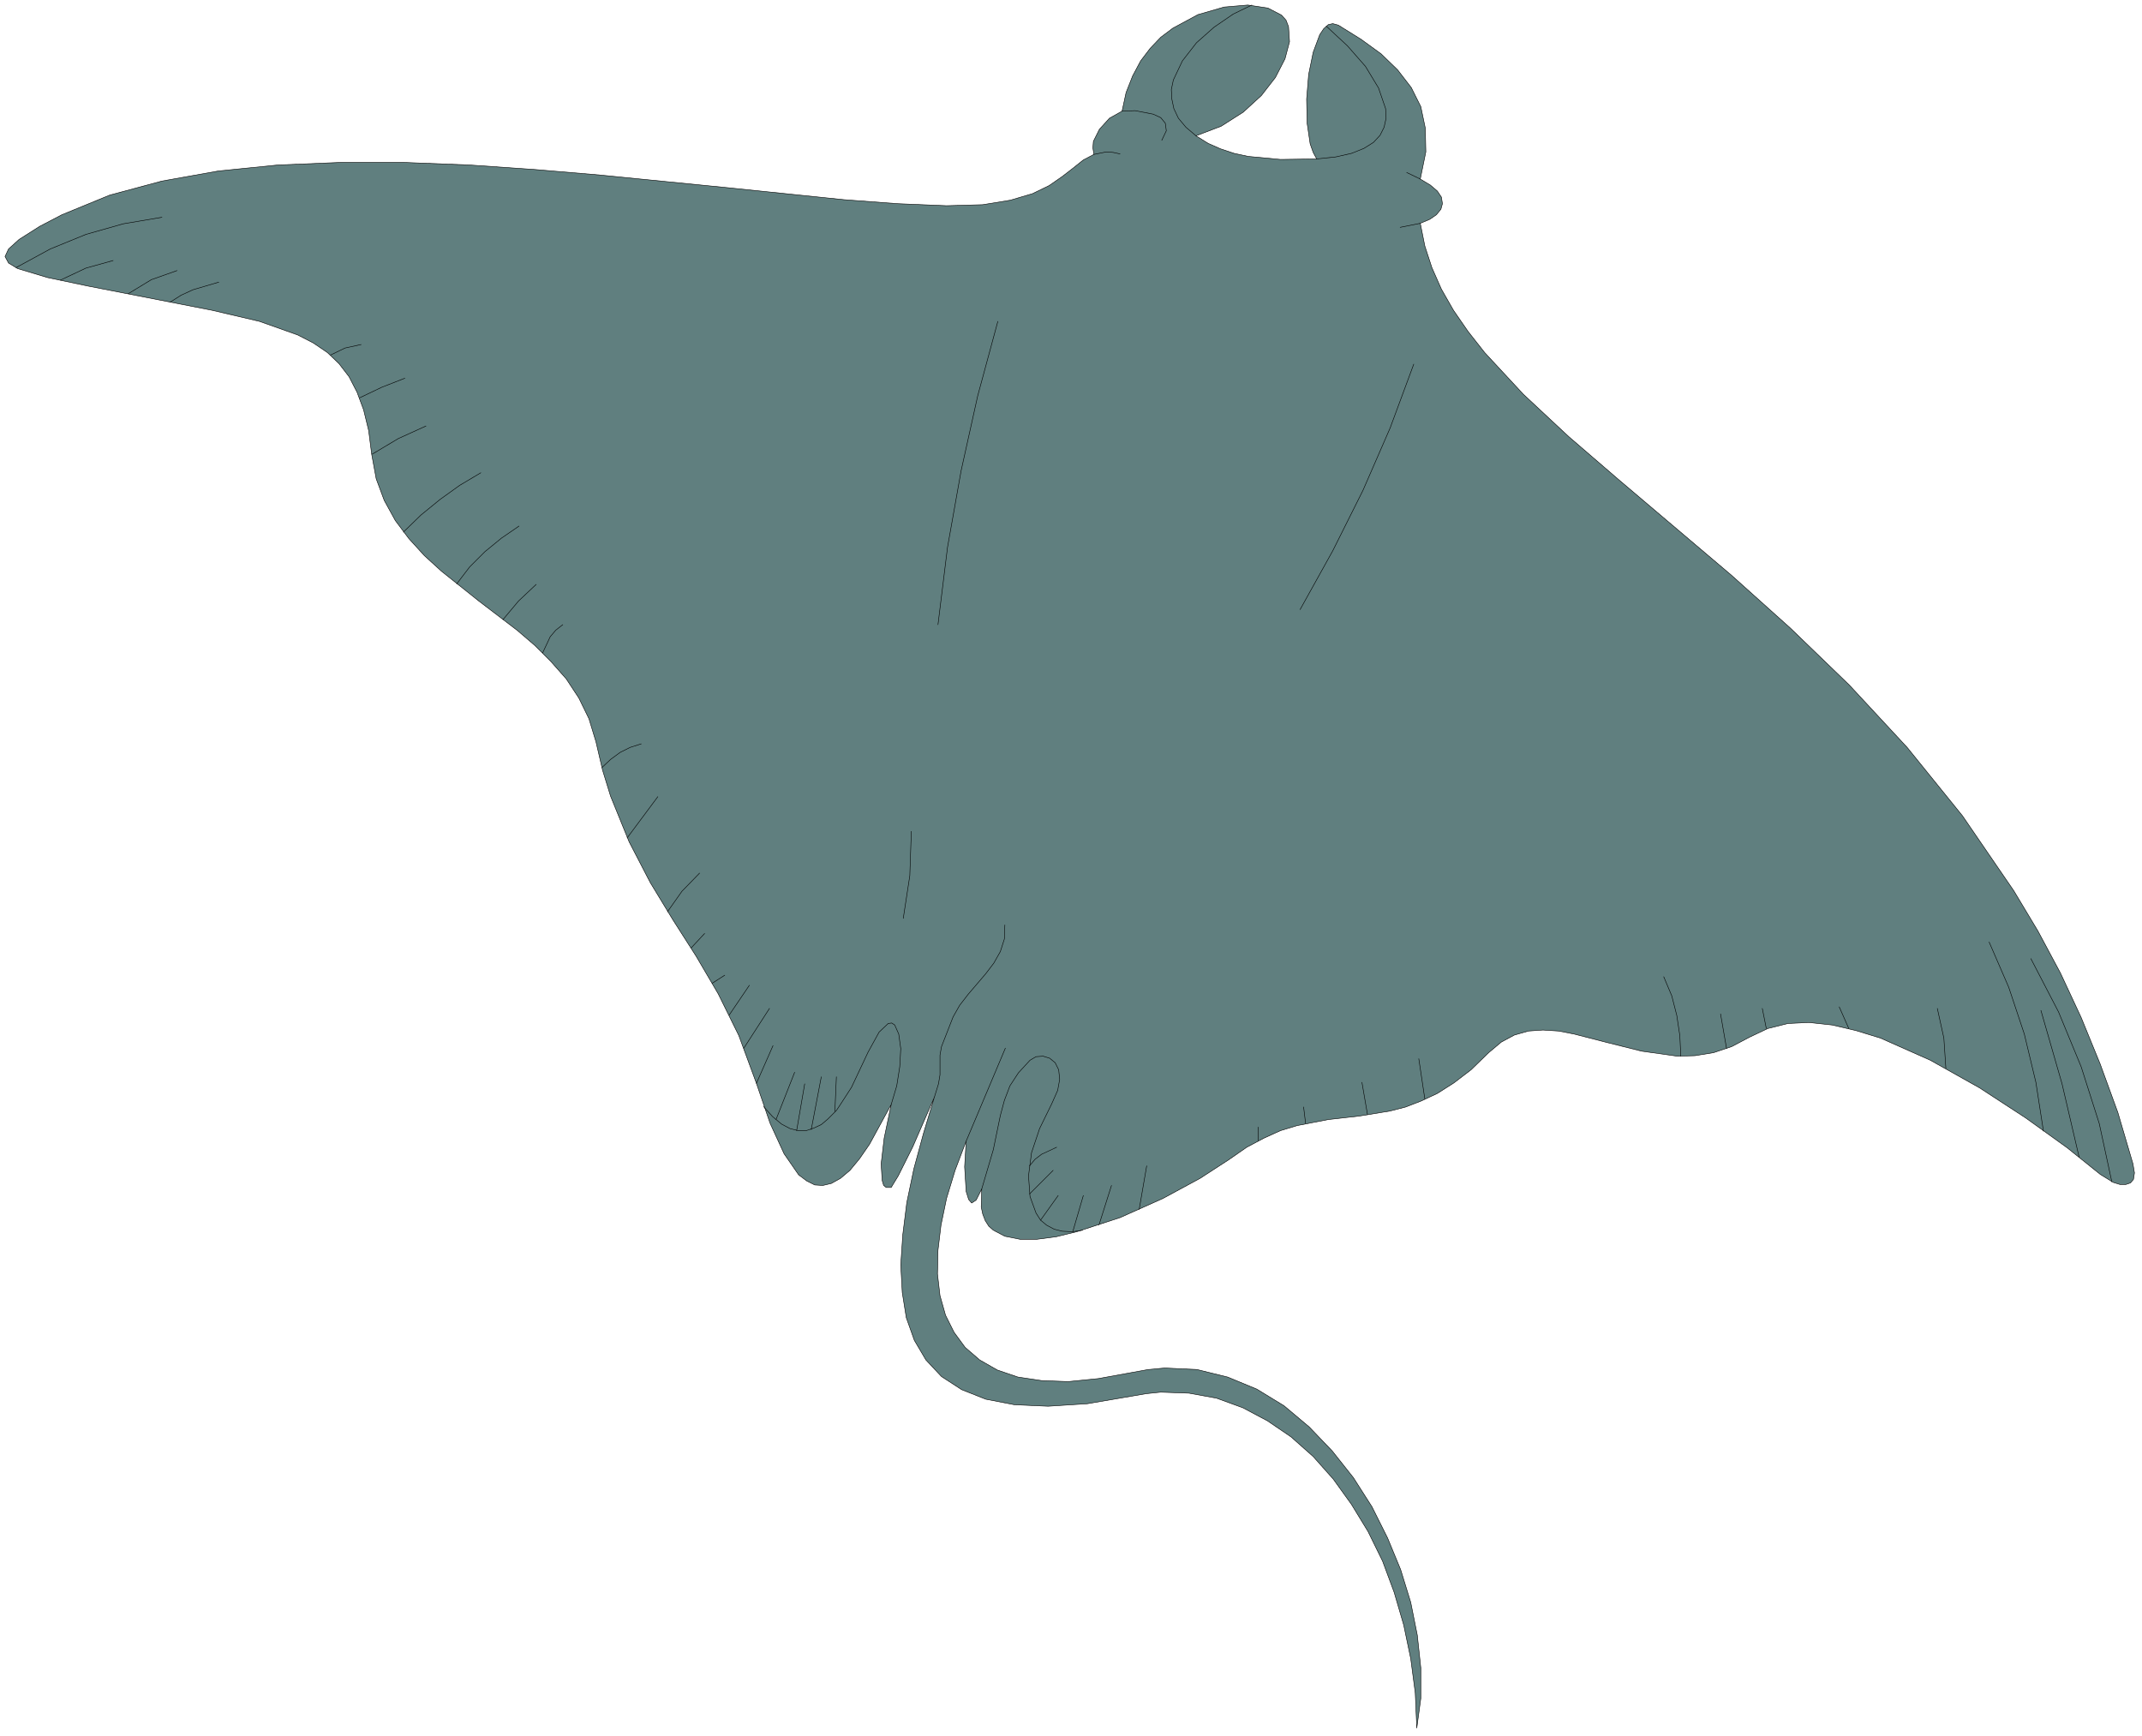 <?xml version="1.0" encoding="UTF-8" standalone="no"?>
<svg
   xmlns:dc="http://purl.org/dc/elements/1.1/"
   xmlns:cc="http://creativecommons.org/ns#"
   xmlns:rdf="http://www.w3.org/1999/02/22-rdf-syntax-ns#"
   xmlns:svg="http://www.w3.org/2000/svg"
   xmlns="http://www.w3.org/2000/svg"
   xmlns:sodipodi="http://sodipodi.sourceforge.net/DTD/sodipodi-0.dtd"
   xmlns:inkscape="http://www.inkscape.org/namespaces/inkscape"
   version="1.0"
   width="75.106mm"
   height="60.854mm"
   id="svg120"
   sodipodi:docname="CS000301.WMF">
  <sodipodi:namedview
     pagecolor="#ffffff"
     bordercolor="#666666"
     borderopacity="1"
     objecttolerance="10"
     gridtolerance="10"
     guidetolerance="10"
     inkscape:pageopacity="0"
     inkscape:pageshadow="2"
     inkscape:window-width="640"
     inkscape:window-height="480"
     id="namedview122" />
  <defs
     id="defs6">
    <clipPath
       clipPathUnits="userSpaceOnUse"
       id="clipWmfPath1">
      <path
         d="M 0,0 L 283.733,0 L 283.733,229.867 L 0,229.867 z"
         id="path2" />
    </clipPath>
    <pattern
       id="WMFhbasepattern"
       patternUnits="userSpaceOnUse"
       width="6"
       height="6"
       x="0"
       y="0" />
  </defs>
  <path
     style="fill:#607f7f;fill-rule:evenodd;fill-opacity:1;stroke:none;"
     clip-path="url(#clipWmfPath1)"
     d="  M 128.037,151.223   L 126.57,155.088   L 125.437,158.821   L 124.704,162.353   L 124.304,165.685   L 124.237,168.818   L 124.571,171.684   L 125.304,174.283   L 126.437,176.549   L 127.903,178.548   L 129.836,180.214   L 132.169,181.547   L 134.902,182.48   L 138.034,182.947   L 141.567,183.08   L 145.566,182.68   L 149.965,181.881   L 152.164,181.481   L 154.364,181.281   L 158.629,181.481   L 162.695,182.48   L 166.561,184.08   L 170.16,186.279   L 173.493,189.079   L 176.559,192.278   L 179.358,195.81   L 181.824,199.675   L 183.89,203.808   L 185.623,208.006   L 186.956,212.338   L 187.823,216.671   L 188.289,221.003   L 188.289,225.068   L 187.756,229   L 187.556,224.335   L 186.956,219.803   L 186.023,215.338   L 184.757,211.005   L 183.224,206.873   L 181.291,202.941   L 179.091,199.342   L 176.692,196.01   L 174.026,193.011   L 171.093,190.411   L 167.961,188.279   L 164.695,186.546   L 161.229,185.28   L 157.563,184.613   L 153.831,184.48   L 151.898,184.68   L 149.965,185.013   L 144.099,186.013   L 138.901,186.346   L 134.435,186.146   L 130.636,185.413   L 127.437,184.147   L 124.771,182.414   L 122.705,180.214   L 121.172,177.615   L 120.105,174.616   L 119.572,171.284   L 119.372,167.618   L 119.639,163.619   L 120.172,159.354   L 121.105,154.888   L 122.371,150.223   L 123.838,145.358   L 120.972,151.956   L 119.039,155.821   L 118.306,157.021   L 118.106,157.354   L 117.439,157.354   L 117.106,157.088   L 116.906,156.421   L 116.773,154.222   L 117.172,150.823   L 118.106,146.358   L 115.24,151.623   L 113.907,153.555   L 112.64,155.088   L 111.374,156.155   L 110.174,156.821   L 109.041,157.088   L 107.975,157.021   L 106.908,156.488   L 105.842,155.688   L 103.909,152.889   L 102.043,148.824   L 100.243,143.558   L 97.91,137.227   L 95.178,131.695   L 92.245,126.697   L 89.179,121.898   L 86.18,116.966   L 83.38,111.568   L 80.914,105.503   L 79.848,102.037   L 78.981,98.305   L 78.048,95.239   L 76.715,92.507   L 75.049,89.974   L 73.05,87.708   L 70.85,85.509   L 68.517,83.509   L 63.452,79.644   L 58.52,75.711   L 56.253,73.645   L 54.187,71.379   L 52.388,68.98   L 50.921,66.314   L 49.855,63.448   L 49.255,60.183   L 48.855,57.05   L 48.189,54.318   L 47.322,51.985   L 46.256,49.919   L 44.923,48.186   L 43.39,46.72   L 41.524,45.453   L 39.457,44.387   L 34.392,42.588   L 28.127,41.121   L 11.731,37.922   L 6.332,36.789   L 2.333,35.59   L 1.133,34.857   L 0.667,33.99   L 1.133,32.99   L 2.533,31.724   L 5.265,29.991   L 8.198,28.458   L 14.53,25.859   L 21.462,23.993   L 28.927,22.66   L 36.858,21.86   L 45.056,21.527   L 53.587,21.527   L 62.185,21.86   L 70.85,22.46   L 79.515,23.193   L 96.311,24.859   L 111.84,26.459   L 118.972,26.992   L 125.437,27.259   L 130.236,27.125   L 133.902,26.526   L 136.835,25.659   L 139.034,24.593   L 140.767,23.393   L 142.233,22.26   L 143.566,21.194   L 144.966,20.461   L 144.833,19.594   L 144.899,18.728   L 145.699,17.128   L 147.032,15.662   L 148.698,14.729   L 149.232,12.263   L 150.098,10.064   L 151.164,8.064   L 152.431,6.398   L 153.831,4.932   L 155.43,3.732   L 158.763,1.933   L 162.229,0.933   L 165.361,0.666   L 168.027,1.066   L 169.827,1.999   L 170.427,2.666   L 170.76,3.532   L 170.893,5.532   L 170.293,7.798   L 169.027,10.264   L 167.161,12.663   L 164.761,14.862   L 161.829,16.728   L 158.496,17.995   L 160.096,18.994   L 161.762,19.728   L 163.562,20.327   L 165.428,20.727   L 169.693,21.127   L 174.492,21.061   L 174.026,20.194   L 173.626,19.061   L 173.226,16.329   L 173.159,13.13   L 173.426,9.864   L 174.026,6.931   L 174.892,4.599   L 175.425,3.799   L 176.025,3.266   L 176.625,3.132   L 177.358,3.332   L 180.358,5.198   L 183.024,7.131   L 185.223,9.264   L 187.023,11.597   L 188.289,14.129   L 188.889,16.995   L 188.956,20.127   L 188.222,23.726   L 189.555,24.526   L 190.489,25.326   L 191.022,26.126   L 191.155,26.992   L 190.955,27.725   L 190.355,28.458   L 189.489,29.058   L 188.222,29.591   L 188.822,32.591   L 189.755,35.456   L 191.022,38.322   L 192.621,41.121   L 194.554,43.921   L 196.754,46.72   L 201.886,52.252   L 207.885,57.85   L 214.616,63.648   L 229.479,76.245   L 237.278,83.243   L 245.076,90.774   L 252.741,99.038   L 260.072,108.102   L 266.871,118.032   L 270.07,123.364   L 273.069,128.963   L 275.802,134.828   L 278.335,141.026   L 280.667,147.424   L 282.667,154.222   L 282.867,155.422   L 282.734,156.288   L 282.334,156.755   L 281.734,156.954   L 280.934,156.954   L 280.068,156.688   L 278.335,155.622   L 273.936,152.089   L 268.47,148.157   L 262.338,144.158   L 255.807,140.493   L 249.208,137.56   L 245.942,136.56   L 242.81,135.827   L 239.744,135.494   L 236.944,135.627   L 234.278,136.294   L 231.879,137.427   L 229.479,138.693   L 227.08,139.493   L 224.614,139.893   L 222.281,139.959   L 217.549,139.293   L 213.017,138.16   L 208.618,137.027   L 206.551,136.627   L 204.485,136.494   L 202.552,136.627   L 200.686,137.16   L 198.953,138.093   L 197.287,139.493   L 194.954,141.759   L 192.688,143.492   L 190.489,144.891   L 188.356,145.891   L 186.29,146.691   L 184.223,147.224   L 180.158,147.89   L 176.025,148.357   L 171.893,149.157   L 169.693,149.823   L 167.494,150.823   L 165.228,152.023   L 162.828,153.689   L 159.029,156.155   L 154.097,158.821   L 148.432,161.353   L 142.7,163.219   L 139.967,163.886   L 137.434,164.219   L 135.168,164.219   L 133.169,163.819   L 131.636,163.019   L 131.036,162.486   L 130.569,161.753   L 130.236,160.887   L 130.036,159.954   L 130.103,157.554   L 129.37,159.021   L 128.77,159.42   L 128.37,158.954   L 128.037,157.888   L 127.837,154.622   L 128.037,151.223  z "
     id="path8" />
  <path
     style="fill:none;stroke:#000000;stroke-width:0.067px;stroke-linecap:round;stroke-linejoin:round;stroke-miterlimit:4;stroke-dasharray:none;stroke-opacity:1;"
     clip-path="url(#clipWmfPath1)"
     d="  M 128.037,151.223   L 126.57,155.088   L 125.437,158.821   L 124.704,162.353   L 124.304,165.685   L 124.237,168.818   L 124.571,171.684   L 125.304,174.283   L 126.437,176.549   L 127.903,178.548   L 129.836,180.214   L 132.169,181.547   L 134.902,182.48   L 138.034,182.947   L 141.567,183.08   L 145.566,182.68   L 149.965,181.881   L 152.164,181.481   L 154.364,181.281   L 158.629,181.481   L 162.695,182.48   L 166.561,184.08   L 170.16,186.279   L 173.493,189.079   L 176.559,192.278   L 179.358,195.81   L 181.824,199.675   L 183.89,203.808   L 185.623,208.006   L 186.956,212.338   L 187.823,216.671   L 188.289,221.003   L 188.289,225.068   L 187.756,229   L 187.556,224.335   L 186.956,219.803   L 186.023,215.338   L 184.757,211.005   L 183.224,206.873   L 181.291,202.941   L 179.091,199.342   L 176.692,196.01   L 174.026,193.011   L 171.093,190.411   L 167.961,188.279   L 164.695,186.546   L 161.229,185.28   L 157.563,184.613   L 153.831,184.48   L 151.898,184.68   L 149.965,185.013   L 144.099,186.013   L 138.901,186.346   L 134.435,186.146   L 130.636,185.413   L 127.437,184.147   L 124.771,182.414   L 122.705,180.214   L 121.172,177.615   L 120.105,174.616   L 119.572,171.284   L 119.372,167.618   L 119.639,163.619   L 120.172,159.354   L 121.105,154.888   L 122.371,150.223   L 123.838,145.358   L 120.972,151.956   L 119.039,155.821   L 118.306,157.021   L 118.106,157.354   L 117.439,157.354   L 117.106,157.088   L 116.906,156.421   L 116.773,154.222   L 117.172,150.823   L 118.106,146.358   L 115.24,151.623   L 113.907,153.555   L 112.64,155.088   L 111.374,156.155   L 110.174,156.821   L 109.041,157.088   L 107.975,157.021   L 106.908,156.488   L 105.842,155.688   L 103.909,152.889   L 102.043,148.824   L 100.243,143.558   L 97.91,137.227   L 95.178,131.695   L 92.245,126.697   L 89.179,121.898   L 86.18,116.966   L 83.38,111.568   L 80.914,105.503   L 79.848,102.037   L 78.981,98.305   L 78.048,95.239   L 76.715,92.507   L 75.049,89.974   L 73.05,87.708   L 70.85,85.509   L 68.517,83.509   L 63.452,79.644   L 58.52,75.711   L 56.253,73.645   L 54.187,71.379   L 52.388,68.98   L 50.921,66.314   L 49.855,63.448   L 49.255,60.183   L 48.855,57.05   L 48.189,54.318   L 47.322,51.985   L 46.256,49.919   L 44.923,48.186   L 43.39,46.72   L 41.524,45.453   L 39.457,44.387   L 34.392,42.588   L 28.127,41.121   L 11.731,37.922   L 6.332,36.789   L 2.333,35.59   L 1.133,34.857   L 0.667,33.99   L 1.133,32.99   L 2.533,31.724   L 5.265,29.991   L 8.198,28.458   L 14.53,25.859   L 21.462,23.993   L 28.927,22.66   L 36.858,21.86   L 45.056,21.527   L 53.587,21.527   L 62.185,21.86   L 70.85,22.46   L 79.515,23.193   L 96.311,24.859   L 111.84,26.459   L 118.972,26.992   L 125.437,27.259   L 130.236,27.125   L 133.902,26.526   L 136.835,25.659   L 139.034,24.593   L 140.767,23.393   L 142.233,22.26   L 143.566,21.194   L 144.966,20.461   L 144.833,19.594   L 144.899,18.728   L 145.699,17.128   L 147.032,15.662   L 148.698,14.729   L 149.232,12.263   L 150.098,10.064   L 151.164,8.064   L 152.431,6.398   L 153.831,4.932   L 155.43,3.732   L 158.763,1.933   L 162.229,0.933   L 165.361,0.666   L 168.027,1.066   L 169.827,1.999   L 170.427,2.666   L 170.76,3.532   L 170.893,5.532   L 170.293,7.798   L 169.027,10.264   L 167.161,12.663   L 164.761,14.862   L 161.829,16.728   L 158.496,17.995   L 160.096,18.994   L 161.762,19.728   L 163.562,20.327   L 165.428,20.727   L 169.693,21.127   L 174.492,21.061   L 174.026,20.194   L 173.626,19.061   L 173.226,16.329   L 173.159,13.13   L 173.426,9.864   L 174.026,6.931   L 174.892,4.599   L 175.425,3.799   L 176.025,3.266   L 176.625,3.132   L 177.358,3.332   L 180.358,5.198   L 183.024,7.131   L 185.223,9.264   L 187.023,11.597   L 188.289,14.129   L 188.889,16.995   L 188.956,20.127   L 188.222,23.726   L 189.555,24.526   L 190.489,25.326   L 191.022,26.126   L 191.155,26.992   L 190.955,27.725   L 190.355,28.458   L 189.489,29.058   L 188.222,29.591   L 188.822,32.591   L 189.755,35.456   L 191.022,38.322   L 192.621,41.121   L 194.554,43.921   L 196.754,46.72   L 201.886,52.252   L 207.885,57.85   L 214.616,63.648   L 229.479,76.245   L 237.278,83.243   L 245.076,90.774   L 252.741,99.038   L 260.072,108.102   L 266.871,118.032   L 270.07,123.364   L 273.069,128.963   L 275.802,134.828   L 278.335,141.026   L 280.667,147.424   L 282.667,154.222   L 282.867,155.422   L 282.734,156.288   L 282.334,156.755   L 281.734,156.954   L 280.934,156.954   L 280.068,156.688   L 278.335,155.622   L 273.936,152.089   L 268.47,148.157   L 262.338,144.158   L 255.807,140.493   L 249.208,137.56   L 245.942,136.56   L 242.81,135.827   L 239.744,135.494   L 236.944,135.627   L 234.278,136.294   L 231.879,137.427   L 229.479,138.693   L 227.08,139.493   L 224.614,139.893   L 222.281,139.959   L 217.549,139.293   L 213.017,138.16   L 208.618,137.027   L 206.551,136.627   L 204.485,136.494   L 202.552,136.627   L 200.686,137.16   L 198.953,138.093   L 197.287,139.493   L 194.954,141.759   L 192.688,143.492   L 190.489,144.891   L 188.356,145.891   L 186.29,146.691   L 184.223,147.224   L 180.158,147.89   L 176.025,148.357   L 171.893,149.157   L 169.693,149.823   L 167.494,150.823   L 165.228,152.023   L 162.828,153.689   L 159.029,156.155   L 154.097,158.821   L 148.432,161.353   L 142.7,163.219   L 139.967,163.886   L 137.434,164.219   L 135.168,164.219   L 133.169,163.819   L 131.636,163.019   L 131.036,162.486   L 130.569,161.753   L 130.236,160.887   L 130.036,159.954   L 130.103,157.554   L 129.37,159.021   L 128.77,159.42   L 128.37,158.954   L 128.037,157.888   L 127.837,154.622   L 128.037,151.223  z "
     id="path10" />
  <path
     style="fill:none;stroke:#000000;stroke-width:0.067px;stroke-linecap:round;stroke-linejoin:round;stroke-miterlimit:4;stroke-dasharray:none;stroke-opacity:1;"
     clip-path="url(#clipWmfPath1)"
     d="  M 128.037,151.223   L 133.235,138.893  "
     id="path12" />
  <path
     style="fill:none;stroke:#000000;stroke-width:0.067px;stroke-linecap:round;stroke-linejoin:round;stroke-miterlimit:4;stroke-dasharray:none;stroke-opacity:1;"
     clip-path="url(#clipWmfPath1)"
     d="  M 133.169,122.564   L 133.102,124.431   L 132.569,126.097   L 131.702,127.63   L 130.636,129.029   L 128.303,131.762   L 127.17,133.228   L 126.304,134.761   L 124.771,138.693   L 124.571,139.826   L 124.571,140.693   L 124.571,142.425   L 124.371,143.625   L 123.838,145.358  "
     id="path14" />
  <path
     style="fill:none;stroke:#000000;stroke-width:0.067px;stroke-linecap:round;stroke-linejoin:round;stroke-miterlimit:4;stroke-dasharray:none;stroke-opacity:1;"
     clip-path="url(#clipWmfPath1)"
     d="  M 118.106,146.358   L 118.839,143.892   L 119.239,141.359   L 119.372,138.96   L 119.105,137.027   L 118.572,135.827   L 118.172,135.561   L 117.706,135.627   L 116.506,136.76   L 115.04,139.426   L 112.84,144.092   L 111.374,146.358   L 110.841,147.157   L 109.708,148.29   L 108.841,149.023   L 107.841,149.49   L 106.842,149.823   L 105.775,149.823   L 104.709,149.557   L 103.576,148.957   L 102.376,147.957   L 101.176,146.624  "
     id="path16" />
  <path
     style="fill:none;stroke:#000000;stroke-width:0.067px;stroke-linecap:round;stroke-linejoin:round;stroke-miterlimit:4;stroke-dasharray:none;stroke-opacity:1;"
     clip-path="url(#clipWmfPath1)"
     d="  M 110.841,142.692   L 110.641,147.291  "
     id="path18" />
  <path
     style="fill:none;stroke:#000000;stroke-width:0.067px;stroke-linecap:round;stroke-linejoin:round;stroke-miterlimit:4;stroke-dasharray:none;stroke-opacity:1;"
     clip-path="url(#clipWmfPath1)"
     d="  M 107.508,149.69   L 108.841,142.692  "
     id="path20" />
  <path
     style="fill:none;stroke:#000000;stroke-width:0.067px;stroke-linecap:round;stroke-linejoin:round;stroke-miterlimit:4;stroke-dasharray:none;stroke-opacity:1;"
     clip-path="url(#clipWmfPath1)"
     d="  M 106.642,143.625   L 105.575,149.823  "
     id="path22" />
  <path
     style="fill:none;stroke:#000000;stroke-width:0.067px;stroke-linecap:round;stroke-linejoin:round;stroke-miterlimit:4;stroke-dasharray:none;stroke-opacity:1;"
     clip-path="url(#clipWmfPath1)"
     d="  M 102.843,148.357   L 105.309,142.092  "
     id="path24" />
  <path
     style="fill:none;stroke:#000000;stroke-width:0.067px;stroke-linecap:round;stroke-linejoin:round;stroke-miterlimit:4;stroke-dasharray:none;stroke-opacity:1;"
     clip-path="url(#clipWmfPath1)"
     d="  M 102.443,138.56   L 100.243,143.558  "
     id="path26" />
  <path
     style="fill:none;stroke:#000000;stroke-width:0.067px;stroke-linecap:round;stroke-linejoin:round;stroke-miterlimit:4;stroke-dasharray:none;stroke-opacity:1;"
     clip-path="url(#clipWmfPath1)"
     d="  M 98.577,138.893   L 101.976,133.628  "
     id="path28" />
  <path
     style="fill:none;stroke:#000000;stroke-width:0.067px;stroke-linecap:round;stroke-linejoin:round;stroke-miterlimit:4;stroke-dasharray:none;stroke-opacity:1;"
     clip-path="url(#clipWmfPath1)"
     d="  M 99.31,130.562   L 96.644,134.494  "
     id="path30" />
  <path
     style="fill:none;stroke:#000000;stroke-width:0.067px;stroke-linecap:round;stroke-linejoin:round;stroke-miterlimit:4;stroke-dasharray:none;stroke-opacity:1;"
     clip-path="url(#clipWmfPath1)"
     d="  M 94.378,130.296   L 96.044,129.229  "
     id="path32" />
  <path
     style="fill:none;stroke:#000000;stroke-width:0.067px;stroke-linecap:round;stroke-linejoin:round;stroke-miterlimit:4;stroke-dasharray:none;stroke-opacity:1;"
     clip-path="url(#clipWmfPath1)"
     d="  M 93.378,123.697   L 91.578,125.63  "
     id="path34" />
  <path
     style="fill:none;stroke:#000000;stroke-width:0.067px;stroke-linecap:round;stroke-linejoin:round;stroke-miterlimit:4;stroke-dasharray:none;stroke-opacity:1;"
     clip-path="url(#clipWmfPath1)"
     d="  M 88.446,120.832   L 90.379,118.099   L 92.712,115.7  "
     id="path36" />
  <path
     style="fill:none;stroke:#000000;stroke-width:0.067px;stroke-linecap:round;stroke-linejoin:round;stroke-miterlimit:4;stroke-dasharray:none;stroke-opacity:1;"
     clip-path="url(#clipWmfPath1)"
     d="  M 87.18,105.569   L 83.114,111.034  "
     id="path38" />
  <path
     style="fill:none;stroke:#000000;stroke-width:0.067px;stroke-linecap:round;stroke-linejoin:round;stroke-miterlimit:4;stroke-dasharray:none;stroke-opacity:1;"
     clip-path="url(#clipWmfPath1)"
     d="  M 84.98,98.571   L 83.514,99.038   L 82.181,99.704   L 80.914,100.637   L 79.781,101.704  "
     id="path40" />
  <path
     style="fill:none;stroke:#000000;stroke-width:0.067px;stroke-linecap:round;stroke-linejoin:round;stroke-miterlimit:4;stroke-dasharray:none;stroke-opacity:1;"
     clip-path="url(#clipWmfPath1)"
     d="  M 74.582,82.776   L 73.649,83.509   L 72.916,84.376   L 71.916,86.508  "
     id="path42" />
  <path
     style="fill:none;stroke:#000000;stroke-width:0.067px;stroke-linecap:round;stroke-linejoin:round;stroke-miterlimit:4;stroke-dasharray:none;stroke-opacity:1;"
     clip-path="url(#clipWmfPath1)"
     d="  M 66.651,82.11   L 68.717,79.644   L 71.05,77.444  "
     id="path44" />
  <path
     style="fill:none;stroke:#000000;stroke-width:0.067px;stroke-linecap:round;stroke-linejoin:round;stroke-miterlimit:4;stroke-dasharray:none;stroke-opacity:1;"
     clip-path="url(#clipWmfPath1)"
     d="  M 68.784,69.713   L 66.451,71.313   L 64.252,73.112   L 62.252,75.112   L 60.519,77.378  "
     id="path46" />
  <path
     style="fill:none;stroke:#000000;stroke-width:0.067px;stroke-linecap:round;stroke-linejoin:round;stroke-miterlimit:4;stroke-dasharray:none;stroke-opacity:1;"
     clip-path="url(#clipWmfPath1)"
     d="  M 53.454,70.513   L 55.787,68.247   L 58.32,66.181   L 60.919,64.315   L 63.718,62.649  "
     id="path48" />
  <path
     style="fill:none;stroke:#000000;stroke-width:0.067px;stroke-linecap:round;stroke-linejoin:round;stroke-miterlimit:4;stroke-dasharray:none;stroke-opacity:1;"
     clip-path="url(#clipWmfPath1)"
     d="  M 56.453,56.45   L 52.788,58.116   L 49.322,60.183  "
     id="path50" />
  <path
     style="fill:none;stroke:#000000;stroke-width:0.067px;stroke-linecap:round;stroke-linejoin:round;stroke-miterlimit:4;stroke-dasharray:none;stroke-opacity:1;"
     clip-path="url(#clipWmfPath1)"
     d="  M 47.655,52.718   L 50.588,51.318   L 53.654,50.119  "
     id="path52" />
  <path
     style="fill:none;stroke:#000000;stroke-width:0.067px;stroke-linecap:round;stroke-linejoin:round;stroke-miterlimit:4;stroke-dasharray:none;stroke-opacity:1;"
     clip-path="url(#clipWmfPath1)"
     d="  M 43.79,47.053   L 45.723,46.12   L 47.855,45.653  "
     id="path54" />
  <path
     style="fill:none;stroke:#000000;stroke-width:0.067px;stroke-linecap:round;stroke-linejoin:round;stroke-miterlimit:4;stroke-dasharray:none;stroke-opacity:1;"
     clip-path="url(#clipWmfPath1)"
     d="  M 28.993,37.389   L 25.594,38.389   L 23.994,39.122   L 22.528,40.055  "
     id="path56" />
  <path
     style="fill:none;stroke:#000000;stroke-width:0.067px;stroke-linecap:round;stroke-linejoin:round;stroke-miterlimit:4;stroke-dasharray:none;stroke-opacity:1;"
     clip-path="url(#clipWmfPath1)"
     d="  M 16.996,38.922   L 20.062,37.056   L 23.461,35.856  "
     id="path58" />
  <path
     style="fill:none;stroke:#000000;stroke-width:0.067px;stroke-linecap:round;stroke-linejoin:round;stroke-miterlimit:4;stroke-dasharray:none;stroke-opacity:1;"
     clip-path="url(#clipWmfPath1)"
     d="  M 14.996,34.523   L 11.397,35.523   L 7.998,37.123  "
     id="path60" />
  <path
     style="fill:none;stroke:#000000;stroke-width:0.067px;stroke-linecap:round;stroke-linejoin:round;stroke-miterlimit:4;stroke-dasharray:none;stroke-opacity:1;"
     clip-path="url(#clipWmfPath1)"
     d="  M 2.133,35.456   L 6.665,32.99   L 11.397,31.058   L 16.329,29.658   L 21.462,28.792  "
     id="path62" />
  <path
     style="fill:none;stroke:#000000;stroke-width:0.067px;stroke-linecap:round;stroke-linejoin:round;stroke-miterlimit:4;stroke-dasharray:none;stroke-opacity:1;"
     clip-path="url(#clipWmfPath1)"
     d="  M 148.432,20.394   L 147.499,20.194   L 146.632,20.127   L 144.966,20.461  "
     id="path64" />
  <path
     style="fill:none;stroke:#000000;stroke-width:0.067px;stroke-linecap:round;stroke-linejoin:round;stroke-miterlimit:4;stroke-dasharray:none;stroke-opacity:1;"
     clip-path="url(#clipWmfPath1)"
     d="  M 148.698,14.729   L 150.431,14.662   L 152.831,15.129   L 153.831,15.595   L 154.43,16.329   L 154.564,17.328   L 153.964,18.595  "
     id="path66" />
  <path
     style="fill:none;stroke:#000000;stroke-width:0.067px;stroke-linecap:round;stroke-linejoin:round;stroke-miterlimit:4;stroke-dasharray:none;stroke-opacity:1;"
     clip-path="url(#clipWmfPath1)"
     d="  M 165.894,0.666   L 163.428,1.866   L 160.896,3.599   L 158.563,5.665   L 156.697,8.064   L 155.497,10.597   L 155.23,11.863   L 155.297,13.13   L 155.563,14.396   L 156.163,15.662   L 157.163,16.862   L 158.496,17.995  "
     id="path68" />
  <path
     style="fill:none;stroke:#000000;stroke-width:0.067px;stroke-linecap:round;stroke-linejoin:round;stroke-miterlimit:4;stroke-dasharray:none;stroke-opacity:1;"
     clip-path="url(#clipWmfPath1)"
     d="  M 174.492,21.061   L 177.025,20.794   L 179.091,20.327   L 180.758,19.661   L 182.024,18.861   L 182.89,17.928   L 183.424,16.862   L 183.69,15.662   L 183.624,14.396   L 182.69,11.663   L 180.957,8.797   L 178.558,6.065   L 175.759,3.466  "
     id="path70" />
  <path
     style="fill:none;stroke:#000000;stroke-width:0.067px;stroke-linecap:round;stroke-linejoin:round;stroke-miterlimit:4;stroke-dasharray:none;stroke-opacity:1;"
     clip-path="url(#clipWmfPath1)"
     d="  M 186.423,22.86   L 188.222,23.726  "
     id="path72" />
  <path
     style="fill:none;stroke:#000000;stroke-width:0.067px;stroke-linecap:round;stroke-linejoin:round;stroke-miterlimit:4;stroke-dasharray:none;stroke-opacity:1;"
     clip-path="url(#clipWmfPath1)"
     d="  M 185.556,30.125   L 188.222,29.591  "
     id="path74" />
  <path
     style="fill:none;stroke:#000000;stroke-width:0.067px;stroke-linecap:round;stroke-linejoin:round;stroke-miterlimit:4;stroke-dasharray:none;stroke-opacity:1;"
     clip-path="url(#clipWmfPath1)"
     d="  M 269.137,127.03   L 272.803,134.094   L 275.802,141.359   L 278.201,148.89   L 279.868,156.621  "
     id="path76" />
  <path
     style="fill:none;stroke:#000000;stroke-width:0.067px;stroke-linecap:round;stroke-linejoin:round;stroke-miterlimit:4;stroke-dasharray:none;stroke-opacity:1;"
     clip-path="url(#clipWmfPath1)"
     d="  M 275.535,153.356   L 273.269,143.625   L 270.47,133.895  "
     id="path78" />
  <path
     style="fill:none;stroke:#000000;stroke-width:0.067px;stroke-linecap:round;stroke-linejoin:round;stroke-miterlimit:4;stroke-dasharray:none;stroke-opacity:1;"
     clip-path="url(#clipWmfPath1)"
     d="  M 263.605,124.83   L 266.204,130.829   L 268.27,137.027   L 269.803,143.425   L 270.803,149.89  "
     id="path80" />
  <path
     style="fill:none;stroke:#000000;stroke-width:0.067px;stroke-linecap:round;stroke-linejoin:round;stroke-miterlimit:4;stroke-dasharray:none;stroke-opacity:1;"
     clip-path="url(#clipWmfPath1)"
     d="  M 257.873,141.559   L 257.606,137.56   L 256.74,133.628  "
     id="path82" />
  <path
     style="fill:none;stroke:#000000;stroke-width:0.067px;stroke-linecap:round;stroke-linejoin:round;stroke-miterlimit:4;stroke-dasharray:none;stroke-opacity:1;"
     clip-path="url(#clipWmfPath1)"
     d="  M 243.743,133.428   L 245.009,136.294  "
     id="path84" />
  <path
     style="fill:none;stroke:#000000;stroke-width:0.067px;stroke-linecap:round;stroke-linejoin:round;stroke-miterlimit:4;stroke-dasharray:none;stroke-opacity:1;"
     clip-path="url(#clipWmfPath1)"
     d="  M 234.078,136.294   L 233.545,133.628  "
     id="path86" />
  <path
     style="fill:none;stroke:#000000;stroke-width:0.067px;stroke-linecap:round;stroke-linejoin:round;stroke-miterlimit:4;stroke-dasharray:none;stroke-opacity:1;"
     clip-path="url(#clipWmfPath1)"
     d="  M 228.013,134.361   L 228.813,138.96  "
     id="path88" />
  <path
     style="fill:none;stroke:#000000;stroke-width:0.067px;stroke-linecap:round;stroke-linejoin:round;stroke-miterlimit:4;stroke-dasharray:none;stroke-opacity:1;"
     clip-path="url(#clipWmfPath1)"
     d="  M 222.748,139.959   L 222.614,137.227   L 222.214,134.561   L 221.548,131.962   L 220.482,129.429  "
     id="path90" />
  <path
     style="fill:none;stroke:#000000;stroke-width:0.067px;stroke-linecap:round;stroke-linejoin:round;stroke-miterlimit:4;stroke-dasharray:none;stroke-opacity:1;"
     clip-path="url(#clipWmfPath1)"
     d="  M 188.023,140.293   L 188.822,145.624  "
     id="path92" />
  <path
     style="fill:none;stroke:#000000;stroke-width:0.067px;stroke-linecap:round;stroke-linejoin:round;stroke-miterlimit:4;stroke-dasharray:none;stroke-opacity:1;"
     clip-path="url(#clipWmfPath1)"
     d="  M 181.224,147.691   L 180.491,143.425  "
     id="path94" />
  <path
     style="fill:none;stroke:#000000;stroke-width:0.067px;stroke-linecap:round;stroke-linejoin:round;stroke-miterlimit:4;stroke-dasharray:none;stroke-opacity:1;"
     clip-path="url(#clipWmfPath1)"
     d="  M 172.759,146.691   L 173.026,148.89  "
     id="path96" />
  <path
     style="fill:none;stroke:#000000;stroke-width:0.067px;stroke-linecap:round;stroke-linejoin:round;stroke-miterlimit:4;stroke-dasharray:none;stroke-opacity:1;"
     clip-path="url(#clipWmfPath1)"
     d="  M 166.761,151.156   L 166.761,149.357  "
     id="path98" />
  <path
     style="fill:none;stroke:#000000;stroke-width:0.067px;stroke-linecap:round;stroke-linejoin:round;stroke-miterlimit:4;stroke-dasharray:none;stroke-opacity:1;"
     clip-path="url(#clipWmfPath1)"
     d="  M 151.964,154.489   L 150.965,160.287  "
     id="path100" />
  <path
     style="fill:none;stroke:#000000;stroke-width:0.067px;stroke-linecap:round;stroke-linejoin:round;stroke-miterlimit:4;stroke-dasharray:none;stroke-opacity:1;"
     clip-path="url(#clipWmfPath1)"
     d="  M 145.632,162.353   L 147.299,157.088  "
     id="path102" />
  <path
     style="fill:none;stroke:#000000;stroke-width:0.067px;stroke-linecap:round;stroke-linejoin:round;stroke-miterlimit:4;stroke-dasharray:none;stroke-opacity:1;"
     clip-path="url(#clipWmfPath1)"
     d="  M 143.566,158.421   L 142.167,163.219  "
     id="path104" />
  <path
     style="fill:none;stroke:#000000;stroke-width:0.067px;stroke-linecap:round;stroke-linejoin:round;stroke-miterlimit:4;stroke-dasharray:none;stroke-opacity:1;"
     clip-path="url(#clipWmfPath1)"
     d="  M 137.901,161.686   L 140.234,158.421  "
     id="path106" />
  <path
     style="fill:none;stroke:#000000;stroke-width:0.067px;stroke-linecap:round;stroke-linejoin:round;stroke-miterlimit:4;stroke-dasharray:none;stroke-opacity:1;"
     clip-path="url(#clipWmfPath1)"
     d="  M 139.567,155.088   L 136.435,158.221  "
     id="path108" />
  <path
     style="fill:none;stroke:#000000;stroke-width:0.067px;stroke-linecap:round;stroke-linejoin:round;stroke-miterlimit:4;stroke-dasharray:none;stroke-opacity:1;"
     clip-path="url(#clipWmfPath1)"
     d="  M 136.435,154.489   L 137.168,153.622   L 138.034,152.956   L 140.034,152.023  "
     id="path110" />
  <path
     style="fill:none;stroke:#000000;stroke-width:0.067px;stroke-linecap:round;stroke-linejoin:round;stroke-miterlimit:4;stroke-dasharray:none;stroke-opacity:1;"
     clip-path="url(#clipWmfPath1)"
     d="  M 143.5,163.019   L 142.1,163.219   L 140.767,163.153   L 139.701,162.886   L 138.701,162.353   L 137.901,161.686   L 137.301,160.753   L 136.501,158.554   L 136.301,155.821   L 136.701,152.756   L 137.768,149.557   L 139.367,146.291   L 140.167,144.491   L 140.434,143.025   L 140.3,141.759   L 139.834,140.826   L 139.101,140.226   L 138.234,139.959   L 137.301,140.026   L 136.501,140.493   L 134.968,142.159   L 133.835,143.892   L 133.102,145.824   L 132.569,147.824   L 131.636,152.356   L 130.103,157.554  "
     id="path112" />
  <path
     style="fill:none;stroke:#000000;stroke-width:0.067px;stroke-linecap:round;stroke-linejoin:round;stroke-miterlimit:4;stroke-dasharray:none;stroke-opacity:1;"
     clip-path="url(#clipWmfPath1)"
     d="  M 119.705,121.698   L 120.572,116.033   L 120.772,110.168  "
     id="path114" />
  <path
     style="fill:none;stroke:#000000;stroke-width:0.067px;stroke-linecap:round;stroke-linejoin:round;stroke-miterlimit:4;stroke-dasharray:none;stroke-opacity:1;"
     clip-path="url(#clipWmfPath1)"
     d="  M 124.304,82.776   L 125.57,72.512   L 127.37,62.382   L 129.57,52.451   L 132.236,42.588  "
     id="path116" />
  <path
     style="fill:none;stroke:#000000;stroke-width:0.067px;stroke-linecap:round;stroke-linejoin:round;stroke-miterlimit:4;stroke-dasharray:none;stroke-opacity:1;"
     clip-path="url(#clipWmfPath1)"
     d="  M 187.356,48.253   L 184.223,56.717   L 180.624,64.981   L 176.625,72.979   L 172.293,80.777  "
     id="path118" />
</svg>
